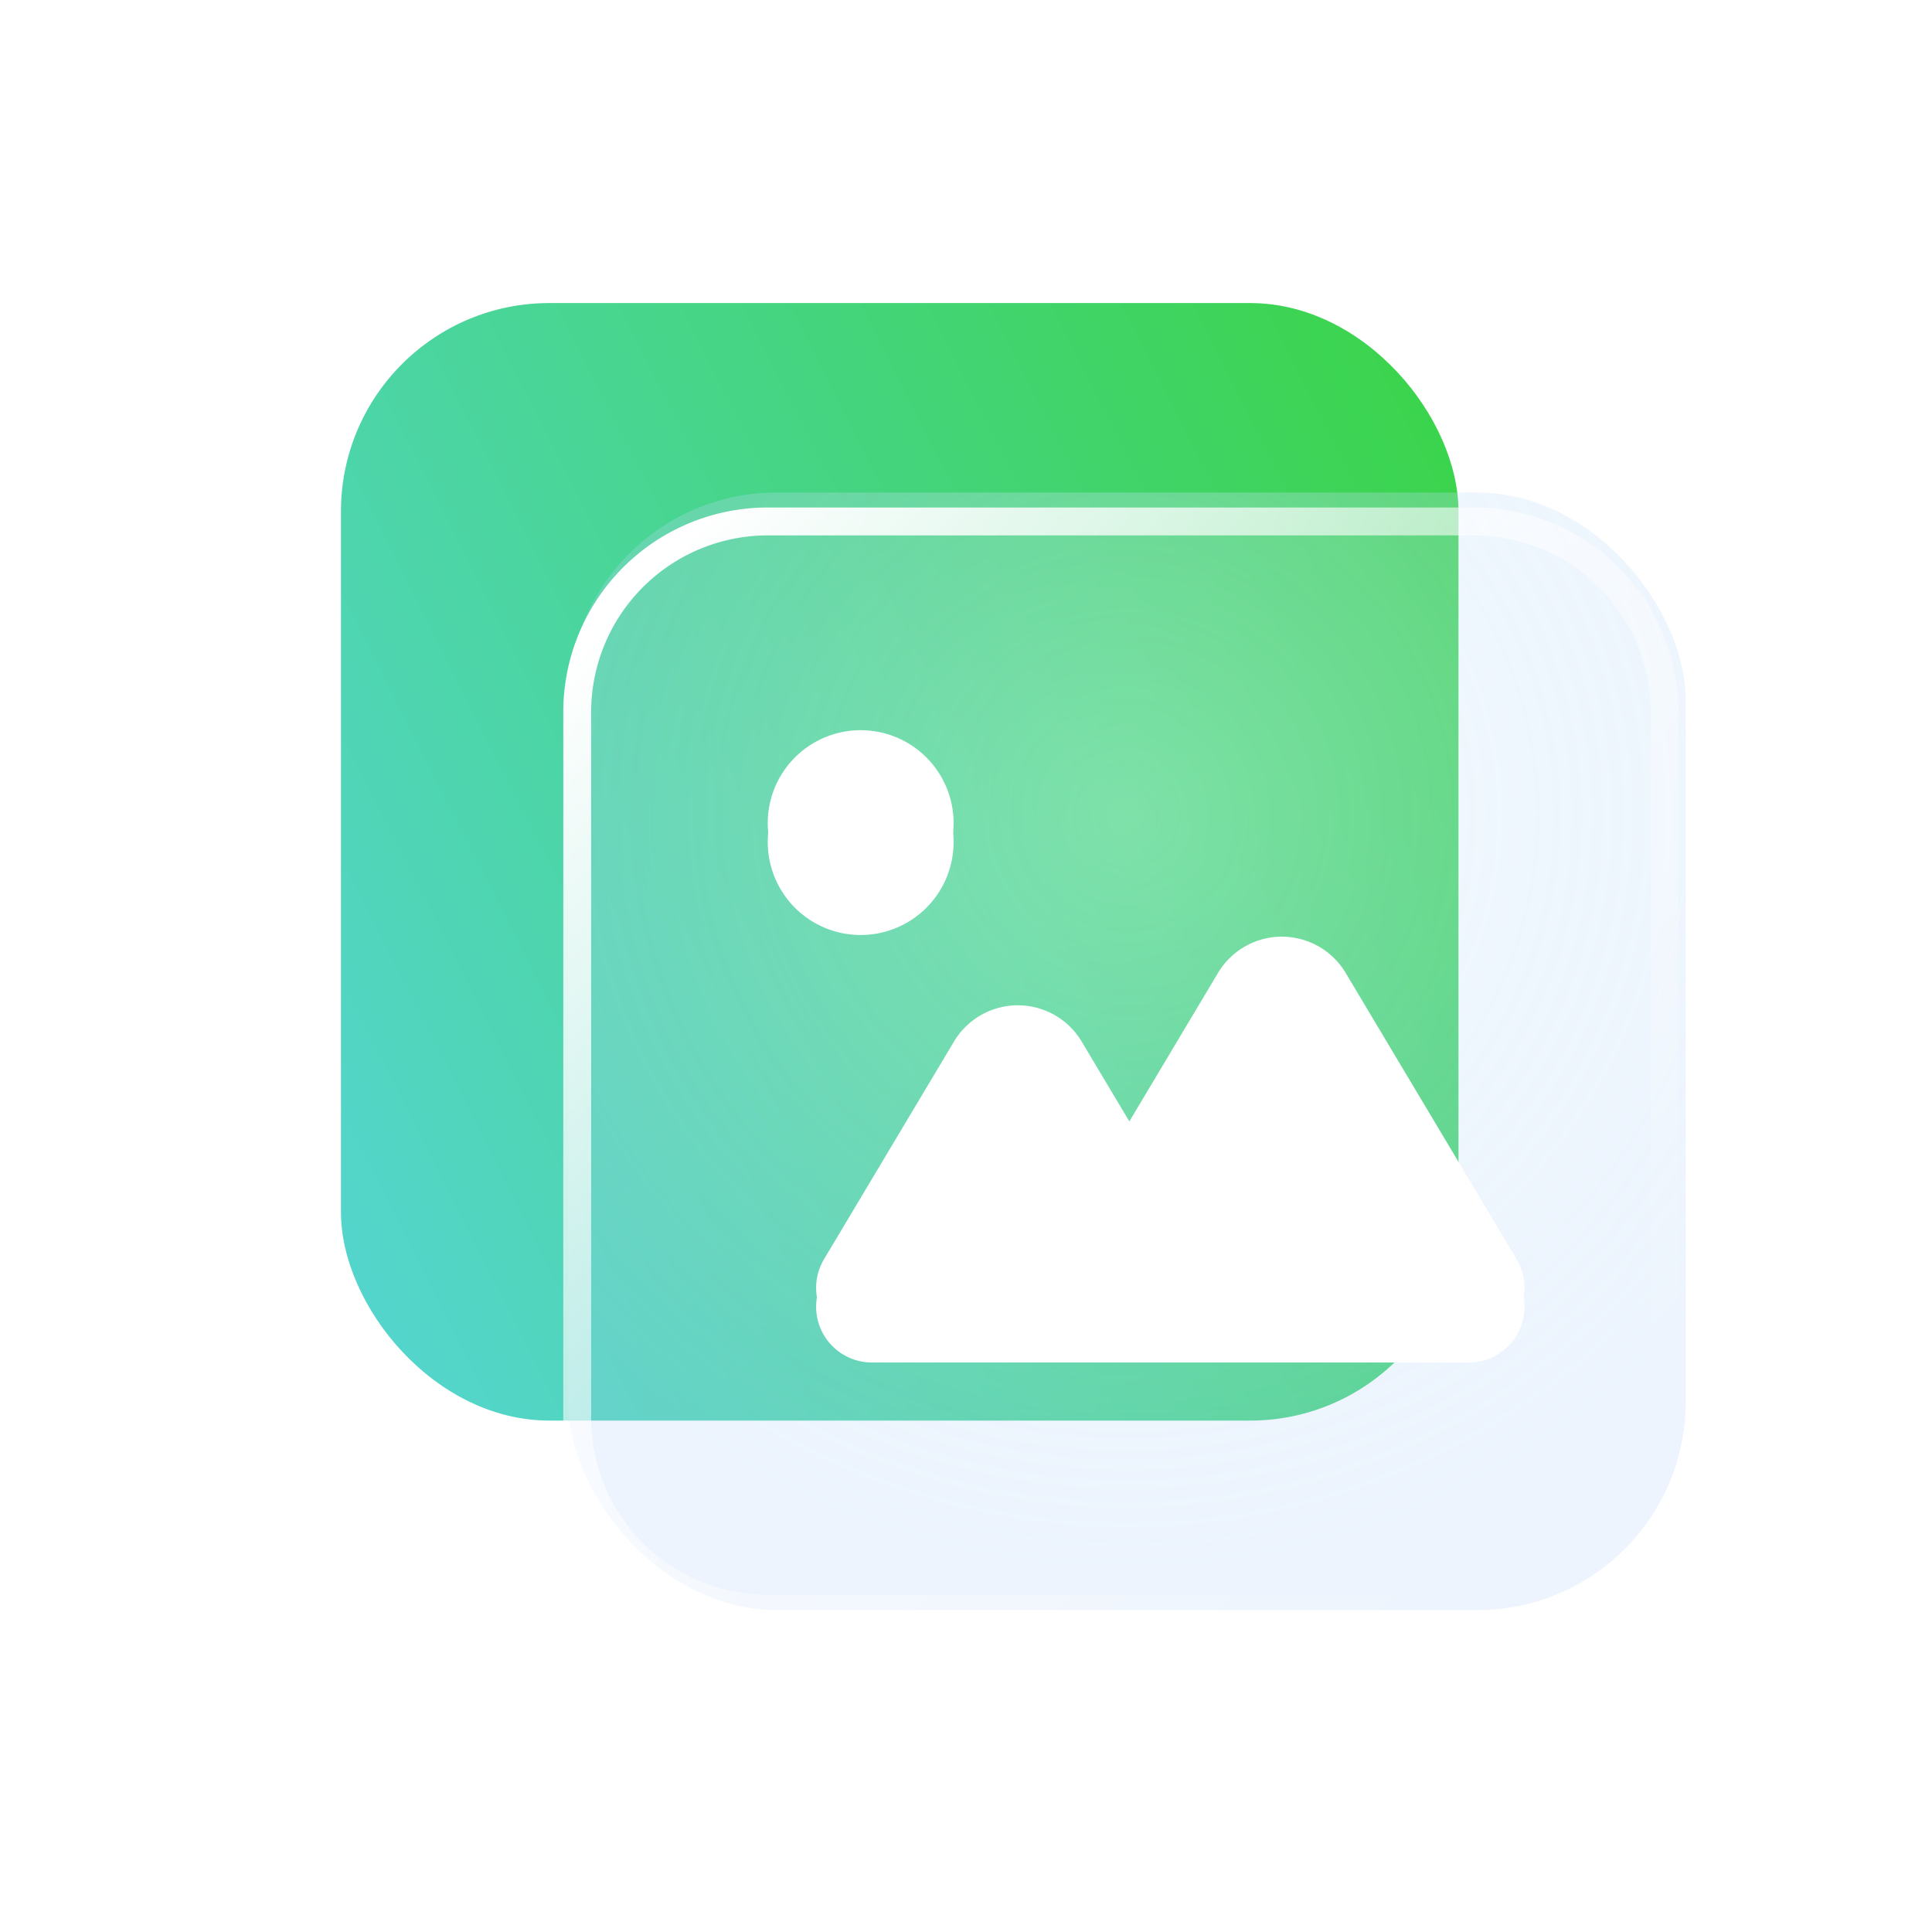 <svg xmlns="http://www.w3.org/2000/svg" xmlns:xlink="http://www.w3.org/1999/xlink" width="102" height="102" viewBox="0 0 102 102"><defs><style>.a{fill:none;stroke:#707070;}.b{clip-path:url(#a);}.c{fill:url(#b);}.d{fill:url(#c);}.e{fill:url(#f);}.f{fill:#fff;}.g{filter:url(#i);}.h{filter:url(#g);}.i{filter:url(#d);}</style><clipPath id="a"><rect class="a" width="102" height="102" transform="translate(494 11160)"/></clipPath><linearGradient id="b" x1="1.269" y1="0.228" x2="0" y2="0.869" gradientUnits="objectBoundingBox"><stop offset="0" stop-color="#37d437"/><stop offset="1" stop-color="#54d5ce"/></linearGradient><radialGradient id="c" cx="0.5" cy="0.29" r="0.674" gradientUnits="objectBoundingBox"><stop offset="0" stop-color="#e5f9ff" stop-opacity="0.361"/><stop offset="1" stop-color="#accdf6" stop-opacity="0.22"/></radialGradient><filter id="d" x="-1.5" y="-5.5" width="122" height="122" filterUnits="userSpaceOnUse"><feOffset dy="-1" input="SourceAlpha"/><feGaussianBlur stdDeviation="10.5" result="e"/><feFlood flood-color="#2859a8" flood-opacity="0.145"/><feComposite operator="in" in2="e"/><feComposite in="SourceGraphic"/></filter><linearGradient id="f" x1="0.094" y1="0.047" x2="0.934" y2="0.846" gradientUnits="objectBoundingBox"><stop offset="0" stop-color="#fff"/><stop offset="1" stop-color="#fff" stop-opacity="0"/></linearGradient><filter id="g" x="6.033" y="5.051" width="108.957" height="101.383" filterUnits="userSpaceOnUse"><feOffset input="SourceAlpha"/><feGaussianBlur stdDeviation="11.5" result="h"/><feFlood flood-color="#5dbc7d"/><feComposite operator="in" in2="h"/><feComposite in="SourceGraphic"/></filter><filter id="i" x="6.033" y="5.051" width="108.957" height="101.383" filterUnits="userSpaceOnUse"><feOffset dy="-1" input="SourceAlpha"/><feGaussianBlur stdDeviation="1.5" result="j"/><feFlood flood-color="#aaf0d5" result="k"/><feComposite operator="out" in="SourceGraphic" in2="j"/><feComposite operator="in" in="k"/><feComposite operator="in" in2="SourceGraphic"/></filter></defs><g class="b" transform="translate(-494 -11160)"><g transform="translate(511.963 11176)"><rect class="c" width="59" height="59" rx="11" transform="translate(0.038)"/><g transform="translate(11.775 10.794)"><g class="i" transform="matrix(1, 0, 0, 1, -29.74, -26.79)"><rect class="d" width="59" height="59" rx="11" transform="translate(30 27)"/></g><path class="e" d="M10.794,1.472a9.333,9.333,0,0,0-9.322,9.322V48.083a9.333,9.333,0,0,0,9.322,9.322H48.083a9.333,9.333,0,0,0,9.322-9.322V10.794a9.333,9.333,0,0,0-9.322-9.322H10.794m0-1.472H48.083A10.794,10.794,0,0,1,58.877,10.794V48.083A10.794,10.794,0,0,1,48.083,58.877H10.794A10.794,10.794,0,0,1,0,48.083V10.794A10.794,10.794,0,0,1,10.794,0Z" transform="translate(0 0)"/></g><g data-type="innerShadowGroup"><g class="h" transform="matrix(1, 0, 0, 1, -17.96, -16)"><path class="f" d="M12.088,32.383H5.5A2.944,2.944,0,0,1,2.971,27.93L9.833,16.438a3.925,3.925,0,0,1,6.74,0l2.518,4.217,4.681-7.84a3.925,3.925,0,0,1,6.74,0L39.536,27.93a2.944,2.944,0,0,1-2.527,4.453ZM0,4.907A4.906,4.906,0,1,1,4.907,9.813,4.907,4.907,0,0,1,0,4.907Z" transform="translate(40.53 39.55)"/></g><g class="g" transform="matrix(1, 0, 0, 1, -17.96, -16)"><path class="f" d="M12.088,32.383H5.5A2.944,2.944,0,0,1,2.971,27.93L9.833,16.438a3.925,3.925,0,0,1,6.74,0l2.518,4.217,4.681-7.84a3.925,3.925,0,0,1,6.74,0L39.536,27.93a2.944,2.944,0,0,1-2.527,4.453ZM0,4.907A4.906,4.906,0,1,1,4.907,9.813,4.907,4.907,0,0,1,0,4.907Z" transform="translate(40.53 39.55)"/></g></g></g></g></svg>